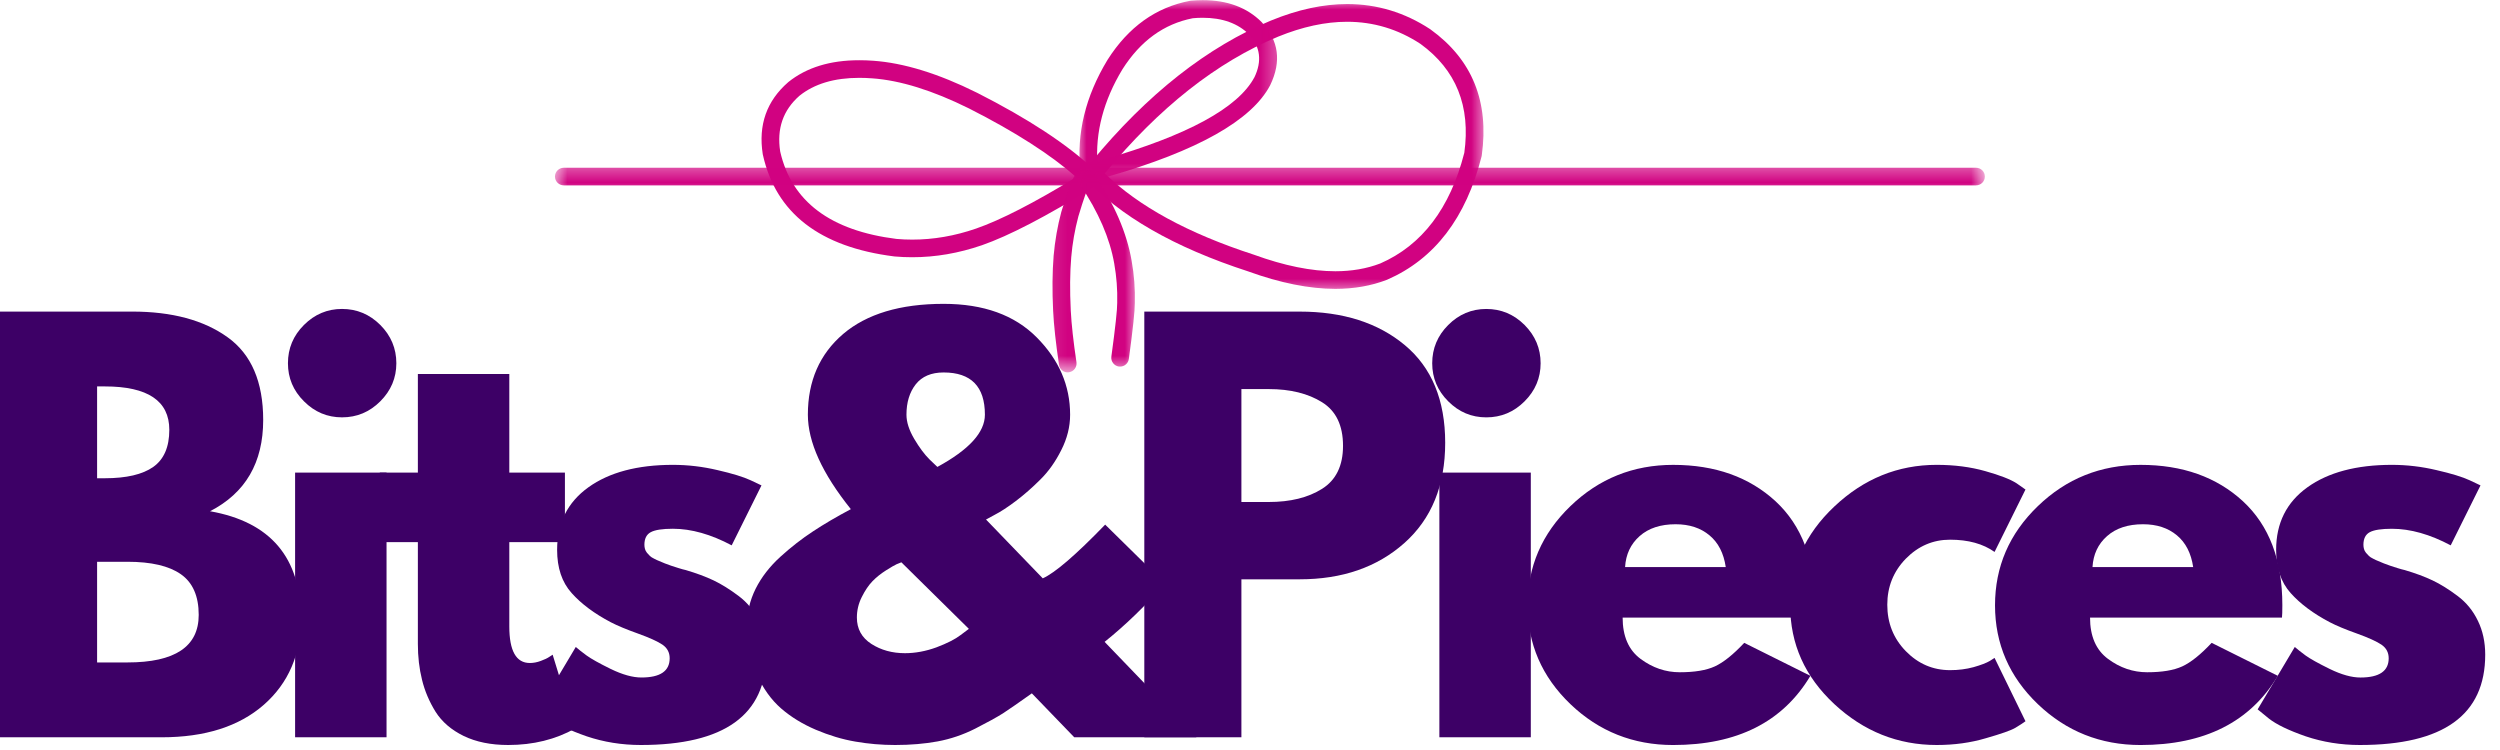 <svg width="130" height="39" viewBox="0 0 130 39" fill="none" xmlns="http://www.w3.org/2000/svg">
<mask id="mask0_2724_2795" style="mask-type:luminance" maskUnits="userSpaceOnUse" x="28" y="8" width="76" height="3">
<path d="M28.822 8.382H103.171V10.264H28.822V8.382Z" fill="white"/>
</mask>
<g mask="url(#mask0_2724_2795)">
<path d="M29.317 8.723H102.754C103.007 8.723 103.213 8.928 103.213 9.181C103.213 9.433 103.007 9.639 102.754 9.639H29.317C29.064 9.639 28.858 9.433 28.858 9.181C28.858 8.928 29.064 8.723 29.317 8.723Z" fill="#D10181" fill-opacity="0.996"/>
</g>
<mask id="mask1_2724_2795" style="mask-type:luminance" maskUnits="userSpaceOnUse" x="56" y="-1" width="22" height="17">
<path d="M56.005 -0H77.337V15.284H56.005V-0Z" fill="white"/>
</mask>
<g mask="url(#mask1_2724_2795)">
<path d="M70.048 1.132C71.423 1.132 72.695 1.515 73.864 2.282C75.722 3.632 76.481 5.522 76.143 7.956H76.141C75.403 10.835 73.945 12.752 71.768 13.703H71.766C71.067 13.97 70.29 14.105 69.438 14.105C68.19 14.105 66.783 13.818 65.21 13.247L65.195 13.242C61.783 12.134 59.203 10.727 57.453 9.022H57.446C60.266 5.598 63.271 3.228 66.46 1.907C67.724 1.392 68.92 1.132 70.048 1.132ZM70.058 0.211C68.813 0.211 67.499 0.493 66.114 1.059H66.112C62.781 2.436 59.659 4.894 56.742 8.433C56.725 8.431 56.705 8.431 56.688 8.431C56.578 8.431 56.468 8.47 56.379 8.551C56.193 8.723 56.178 9.012 56.35 9.198C58.205 11.225 61.058 12.865 64.913 14.115H64.911C66.577 14.717 68.087 15.021 69.44 15.021C70.413 15.021 71.305 14.864 72.116 14.551L72.136 14.543C74.599 13.467 76.234 11.328 77.043 8.13L77.052 8.081C77.442 5.277 76.552 3.093 74.383 1.527L74.366 1.515C73.038 0.645 71.602 0.211 70.058 0.211Z" fill="#D10181" fill-opacity="0.996"/>
</g>
<mask id="mask2_2724_2795" style="mask-type:luminance" maskUnits="userSpaceOnUse" x="56" y="-1" width="11" height="11">
<path d="M56.005 -0H66.671V9.637H56.005V-0Z" fill="white"/>
</mask>
<g mask="url(#mask2_2724_2795)">
<path d="M62.536 0.924C63.57 0.924 64.376 1.216 64.96 1.799H64.957C65.54 2.439 65.631 3.182 65.229 4.022H65.227C64.379 5.61 61.756 7.037 57.359 8.304C57.225 8.343 57.122 8.436 57.068 8.551C56.95 6.882 57.381 5.233 58.367 3.603C59.303 2.128 60.523 1.243 62.023 0.949H62.016C62.195 0.932 62.369 0.924 62.536 0.924ZM62.543 0.008C62.344 0.008 62.139 0.018 61.928 0.035L61.881 0.042C60.107 0.38 58.678 1.402 57.592 3.111L57.587 3.12C56.443 5.01 55.975 6.936 56.178 8.897C56.203 9.135 56.404 9.309 56.634 9.309C56.651 9.309 56.666 9.309 56.683 9.306C56.877 9.287 57.029 9.147 57.078 8.97H57.085C57.166 9.113 57.32 9.203 57.484 9.203C57.526 9.203 57.57 9.196 57.612 9.186C62.276 7.843 65.087 6.26 66.048 4.434L66.055 4.419C66.641 3.196 66.496 2.113 65.619 1.165L65.609 1.152C64.847 0.39 63.825 0.008 62.543 0.008Z" fill="#D10181" fill-opacity="0.996"/>
</g>
<path d="M44.678 4.048C44.894 4.048 45.114 4.056 45.343 4.073H45.345C46.81 4.176 48.489 4.698 50.384 5.637C52.791 6.857 54.651 8.051 55.967 9.217H55.957C53.761 10.556 52.026 11.445 50.754 11.886C49.646 12.269 48.541 12.46 47.433 12.46C47.163 12.46 46.894 12.448 46.627 12.425H46.622C43.181 11.994 41.164 10.479 40.571 7.882C40.384 6.695 40.718 5.727 41.575 4.977C42.352 4.357 43.387 4.048 44.678 4.048ZM44.678 3.132C43.171 3.132 41.948 3.507 41.004 4.259L40.99 4.271C39.865 5.247 39.424 6.497 39.664 8.024L39.671 8.053C40.35 11.087 42.627 12.847 46.507 13.335L46.524 13.337C46.828 13.364 47.132 13.376 47.435 13.376C48.644 13.376 49.85 13.168 51.053 12.754H51.055C52.47 12.261 54.403 11.256 56.857 9.739C57.045 9.624 57.119 9.396 57.048 9.198H57.04C57.05 9.063 57.004 8.926 56.898 8.828C55.509 7.512 53.474 6.176 50.796 4.818L50.791 4.816C48.791 3.823 46.997 3.272 45.411 3.159C45.159 3.139 44.916 3.132 44.678 3.132Z" fill="#D10181" fill-opacity="0.996"/>
<mask id="mask3_2724_2795" style="mask-type:luminance" maskUnits="userSpaceOnUse" x="54" y="8" width="4" height="12">
<path d="M54.123 8.382H57.26V19.293H54.123V8.382Z" fill="white"/>
</mask>
<g mask="url(#mask3_2724_2795)">
<path d="M56.37 8.774C56.262 8.774 56.152 8.811 56.066 8.889C56.035 8.916 56.005 8.948 55.976 8.985C55.785 9.225 55.522 9.897 55.196 10.995L55.191 11.007C54.99 11.757 54.858 12.522 54.789 13.299V13.301C54.721 14.154 54.711 15.107 54.763 16.161V16.164C54.799 16.911 54.902 17.847 55.069 18.972C55.101 19.2 55.297 19.364 55.52 19.364C55.542 19.364 55.566 19.362 55.588 19.357C55.838 19.32 56.012 19.087 55.976 18.837C55.814 17.754 55.716 16.855 55.679 16.139V16.117C55.628 15.105 55.637 14.191 55.704 13.377C55.765 12.659 55.89 11.951 56.074 11.257C56.358 10.309 56.559 9.747 56.679 9.573H56.674C56.865 9.407 56.88 9.117 56.713 8.926C56.623 8.826 56.498 8.774 56.37 8.774Z" fill="#D10181" fill-opacity="0.996"/>
</g>
<mask id="mask4_2724_2795" style="mask-type:luminance" maskUnits="userSpaceOnUse" x="56" y="8" width="4" height="12">
<path d="M56.005 8.382H59.142V19.293H56.005V8.382Z" fill="white"/>
</mask>
<g mask="url(#mask4_2724_2795)">
<path d="M56.543 8.889C56.455 8.889 56.367 8.916 56.286 8.967C56.078 9.109 56.021 9.393 56.163 9.604C57.122 11.028 57.715 12.398 57.943 13.719V13.722C58.06 14.386 58.112 15.057 58.095 15.734V15.754C58.099 16.084 57.999 17.013 57.791 18.543C57.756 18.793 57.933 19.025 58.183 19.06C58.205 19.062 58.224 19.062 58.247 19.062C58.472 19.062 58.668 18.895 58.7 18.665C58.911 17.116 59.014 16.148 59.011 15.758C59.031 15.018 58.974 14.288 58.845 13.562C58.595 12.114 57.955 10.624 56.923 9.092C56.835 8.96 56.69 8.889 56.543 8.889Z" fill="#D10181" fill-opacity="0.996"/>
</g>
<path d="M0 16.202H6.872C8.943 16.202 10.598 16.648 11.833 17.536C13.068 18.418 13.686 19.854 13.686 21.839C13.686 24.055 12.764 25.638 10.921 26.584C14.071 27.14 15.646 29.001 15.646 32.162C15.646 34.025 15.002 35.523 13.715 36.652C12.426 37.777 10.657 38.339 8.402 38.339H0V16.202ZM5.049 24.869H5.451C6.573 24.869 7.414 24.672 7.97 24.28C8.524 23.888 8.804 23.246 8.804 22.349C8.804 20.847 7.686 20.094 5.451 20.094H5.049V24.869ZM5.049 34.447H6.627C9.098 34.447 10.333 33.623 10.333 31.976C10.333 30.996 10.022 30.29 9.402 29.858C8.787 29.427 7.863 29.212 6.627 29.212H5.049V34.447Z" fill="#3D0066"/>
<path d="M15.806 16.898C16.36 16.344 17.021 16.065 17.786 16.065C18.556 16.065 19.22 16.344 19.776 16.898C20.33 17.454 20.61 18.119 20.61 18.888C20.61 19.653 20.33 20.314 19.776 20.868C19.22 21.425 18.556 21.702 17.786 21.702C17.021 21.702 16.36 21.425 15.806 20.868C15.249 20.314 14.973 19.653 14.973 18.888C14.973 18.119 15.249 17.454 15.806 16.898ZM15.345 24.574V38.338H20.1V24.574H15.345Z" fill="#3D0066"/>
<path d="M21.729 24.574V19.447H26.484V24.574H29.376V28.192H26.484V32.574C26.484 33.843 26.839 34.476 27.552 34.476C27.734 34.476 27.925 34.441 28.121 34.368C28.317 34.297 28.466 34.226 28.572 34.152L28.738 34.044L29.915 37.877C28.895 38.451 27.731 38.74 26.425 38.74C25.528 38.74 24.758 38.583 24.111 38.27C23.469 37.956 22.984 37.539 22.651 37.015C22.322 36.485 22.087 35.931 21.945 35.348C21.8 34.767 21.729 34.147 21.729 33.486V28.192H19.749V24.574H21.729Z" fill="#3D0066"/>
<path d="M34.989 24.172C35.774 24.172 36.548 24.265 37.313 24.446C38.082 24.623 38.658 24.799 39.038 24.976L39.597 25.241L38.048 28.358C36.97 27.785 35.95 27.495 34.989 27.495C34.445 27.495 34.063 27.554 33.842 27.672C33.619 27.789 33.509 28.01 33.509 28.329C33.509 28.402 33.519 28.473 33.538 28.544C33.558 28.618 33.593 28.686 33.646 28.75C33.698 28.809 33.747 28.863 33.793 28.907C33.837 28.954 33.913 29.003 34.019 29.054C34.122 29.108 34.208 29.147 34.274 29.172C34.337 29.199 34.441 29.24 34.578 29.299C34.72 29.353 34.828 29.392 34.901 29.417C34.972 29.444 35.092 29.483 35.264 29.534C35.433 29.588 35.563 29.623 35.656 29.642C36.21 29.806 36.695 29.985 37.107 30.181C37.519 30.378 37.95 30.647 38.401 30.985C38.857 31.326 39.21 31.757 39.46 32.279C39.715 32.797 39.842 33.385 39.842 34.044C39.842 37.176 37.668 38.74 33.323 38.74C32.335 38.74 31.396 38.588 30.509 38.289C29.627 37.983 28.99 37.676 28.598 37.367L28.009 36.887L29.941 33.642C30.083 33.767 30.269 33.914 30.5 34.083C30.735 34.255 31.156 34.49 31.764 34.789C32.372 35.083 32.901 35.23 33.352 35.23C34.333 35.23 34.823 34.897 34.823 34.23C34.823 33.931 34.698 33.696 34.45 33.524C34.2 33.355 33.776 33.162 33.176 32.946C32.573 32.73 32.102 32.534 31.764 32.358C30.906 31.907 30.227 31.402 29.725 30.838C29.22 30.277 28.97 29.529 28.97 28.593C28.97 27.201 29.512 26.118 30.598 25.339C31.681 24.562 33.146 24.172 34.989 24.172Z" fill="#3D0066"/>
<path d="M38.843 32.515C38.843 31.855 38.992 31.221 39.294 30.613C39.6 30.005 40.031 29.451 40.587 28.946C41.141 28.444 41.705 28.005 42.274 27.633C42.847 27.255 43.504 26.868 44.244 26.476C42.754 24.62 42.009 22.983 42.009 21.564C42.009 19.814 42.619 18.415 43.842 17.368C45.07 16.324 46.813 15.8 49.068 15.8C51.146 15.8 52.758 16.383 53.91 17.545C55.067 18.709 55.646 20.05 55.646 21.564C55.646 22.192 55.491 22.807 55.185 23.407C54.883 24.01 54.521 24.52 54.097 24.937C53.678 25.356 53.254 25.728 52.822 26.054C52.396 26.375 52.031 26.613 51.724 26.77L51.273 27.015L54.224 30.074C54.864 29.787 55.945 28.855 57.469 27.28L60.577 30.338C59.577 31.49 58.53 32.502 57.44 33.377L62.214 38.338H55.861L53.656 36.054C52.974 36.539 52.474 36.885 52.156 37.093C51.834 37.296 51.354 37.561 50.715 37.887C50.08 38.208 49.425 38.429 48.754 38.554C48.087 38.676 47.352 38.74 46.548 38.74C45.847 38.74 45.158 38.681 44.48 38.563C43.798 38.446 43.112 38.24 42.421 37.946C41.734 37.652 41.132 37.284 40.617 36.838C40.1 36.387 39.676 35.794 39.343 35.054C39.009 34.309 38.843 33.463 38.843 32.515ZM49.068 19.368C48.425 19.368 47.943 19.574 47.617 19.986C47.295 20.398 47.136 20.925 47.136 21.564C47.136 21.944 47.269 22.363 47.538 22.819C47.805 23.27 48.072 23.63 48.342 23.897L48.744 24.28C50.391 23.385 51.215 22.481 51.215 21.564C51.215 20.101 50.499 19.368 49.068 19.368ZM50.381 32.701L46.871 29.24C46.818 29.26 46.737 29.294 46.627 29.338C46.521 29.385 46.335 29.493 46.068 29.662C45.798 29.833 45.563 30.022 45.362 30.23C45.166 30.434 44.982 30.706 44.813 31.044C44.641 31.385 44.558 31.74 44.558 32.113C44.558 32.701 44.808 33.159 45.313 33.485C45.815 33.806 46.396 33.966 47.058 33.966C47.592 33.966 48.139 33.865 48.695 33.662C49.249 33.453 49.668 33.24 49.95 33.024L50.381 32.701Z" fill="#3D0066"/>
<path d="M59.504 16.203H67.582C69.837 16.203 71.66 16.786 73.052 17.948C74.449 19.112 75.15 20.806 75.15 23.026C75.15 25.242 74.44 26.982 73.023 28.241C71.611 29.496 69.798 30.124 67.582 30.124H64.553V38.339H59.504V16.203ZM64.553 26.104H65.974C67.097 26.104 68.023 25.877 68.749 25.418C69.474 24.962 69.837 24.217 69.837 23.183C69.837 22.124 69.474 21.369 68.749 20.918C68.023 20.462 67.097 20.232 65.974 20.232H64.553V26.104Z" fill="#3D0066"/>
<path d="M75.308 16.899C75.862 16.345 76.523 16.066 77.288 16.066C78.058 16.066 78.722 16.345 79.278 16.899C79.832 17.456 80.112 18.12 80.112 18.889C80.112 19.654 79.832 20.316 79.278 20.869C78.722 21.426 78.058 21.703 77.288 21.703C76.523 21.703 75.862 21.426 75.308 20.869C74.752 20.316 74.475 19.654 74.475 18.889C74.475 18.12 74.752 17.456 75.308 16.899ZM74.847 24.575V38.339H79.602V24.575H74.847Z" fill="#3D0066"/>
<path d="M94.357 32.114H84.377C84.377 33.082 84.686 33.798 85.308 34.261C85.936 34.727 86.615 34.957 87.347 34.957C88.117 34.957 88.725 34.857 89.171 34.653C89.622 34.445 90.132 34.035 90.7 33.428L94.141 35.143C92.71 37.543 90.33 38.741 87.004 38.741C84.926 38.741 83.144 38.033 81.661 36.614C80.176 35.19 79.436 33.477 79.436 31.477C79.436 29.472 80.176 27.752 81.661 26.32C83.144 24.889 84.926 24.173 87.004 24.173C89.186 24.173 90.96 24.806 92.328 26.065C93.693 27.328 94.376 29.129 94.376 31.467C94.376 31.795 94.369 32.011 94.357 32.114ZM84.504 29.487H89.739C89.634 28.769 89.352 28.22 88.896 27.84C88.438 27.455 87.85 27.261 87.132 27.261C86.347 27.261 85.722 27.467 85.259 27.879C84.794 28.291 84.544 28.827 84.504 29.487Z" fill="#3D0066"/>
<path d="M101.404 28.064C100.514 28.064 99.747 28.395 99.1 29.054C98.458 29.716 98.139 30.513 98.139 31.446C98.139 32.395 98.458 33.199 99.1 33.858C99.747 34.52 100.514 34.848 101.404 34.848C101.835 34.848 102.242 34.797 102.629 34.691C103.014 34.581 103.296 34.473 103.472 34.368L103.717 34.211L105.325 37.505C105.2 37.598 105.024 37.711 104.796 37.848C104.573 37.98 104.063 38.159 103.267 38.387C102.475 38.623 101.622 38.74 100.708 38.74C98.688 38.74 96.914 38.032 95.385 36.613C93.855 35.189 93.091 33.483 93.091 31.495C93.091 29.496 93.855 27.777 95.385 26.339C96.914 24.895 98.688 24.172 100.708 24.172C101.622 24.172 102.463 24.28 103.227 24.496C103.997 24.712 104.543 24.925 104.865 25.133L105.325 25.456L103.717 28.701C103.122 28.277 102.35 28.064 101.404 28.064Z" fill="#3D0066"/>
<path d="M118.662 32.114H108.682C108.682 33.082 108.991 33.798 109.614 34.261C110.241 34.727 110.92 34.957 111.653 34.957C112.422 34.957 113.03 34.857 113.476 34.653C113.927 34.445 114.437 34.035 115.006 33.428L118.447 35.143C117.015 37.543 114.636 38.741 111.31 38.741C109.231 38.741 107.45 38.033 105.967 36.614C104.482 35.19 103.741 33.477 103.741 31.477C103.741 29.472 104.482 27.752 105.967 26.32C107.45 24.889 109.231 24.173 111.31 24.173C113.491 24.173 115.265 24.806 116.633 26.065C117.998 27.328 118.682 29.129 118.682 31.467C118.682 31.795 118.675 32.011 118.662 32.114ZM108.81 29.487H114.045C113.939 28.769 113.658 28.22 113.202 27.84C112.743 27.455 112.155 27.261 111.437 27.261C110.653 27.261 110.028 27.467 109.565 27.879C109.099 28.291 108.849 28.827 108.81 29.487Z" fill="#3D0066"/>
<path d="M124.378 24.172C125.163 24.172 125.937 24.265 126.702 24.447C127.471 24.623 128.047 24.8 128.427 24.976L128.986 25.241L127.437 28.358C126.359 27.785 125.339 27.496 124.378 27.496C123.834 27.496 123.452 27.555 123.231 27.672C123.008 27.79 122.898 28.01 122.898 28.329C122.898 28.402 122.908 28.474 122.927 28.545C122.947 28.618 122.981 28.687 123.035 28.75C123.087 28.809 123.136 28.863 123.182 28.907C123.226 28.954 123.302 29.003 123.408 29.054C123.511 29.108 123.596 29.148 123.663 29.172C123.726 29.199 123.829 29.241 123.966 29.299C124.109 29.353 124.216 29.393 124.29 29.417C124.361 29.444 124.481 29.483 124.653 29.535C124.822 29.589 124.952 29.623 125.045 29.643C125.599 29.807 126.084 29.986 126.496 30.182C126.908 30.378 127.339 30.648 127.79 30.986C128.246 31.326 128.599 31.758 128.849 32.28C129.103 32.797 129.231 33.385 129.231 34.044C129.231 37.176 127.057 38.74 122.712 38.74C121.724 38.74 120.785 38.588 119.898 38.289C119.016 37.983 118.379 37.676 117.986 37.368L117.398 36.887L119.329 33.642C119.472 33.767 119.658 33.914 119.888 34.084C120.124 34.255 120.545 34.49 121.153 34.789C121.761 35.084 122.29 35.231 122.741 35.231C123.721 35.231 124.212 34.897 124.212 34.231C124.212 33.932 124.087 33.696 123.839 33.525C123.589 33.356 123.165 33.162 122.565 32.946C121.962 32.731 121.491 32.535 121.153 32.358C120.295 31.907 119.616 31.402 119.114 30.839C118.609 30.277 118.359 29.53 118.359 28.594C118.359 27.201 118.901 26.118 119.986 25.339C121.07 24.562 122.535 24.172 124.378 24.172Z" fill="#3D0066"/>
</svg>
